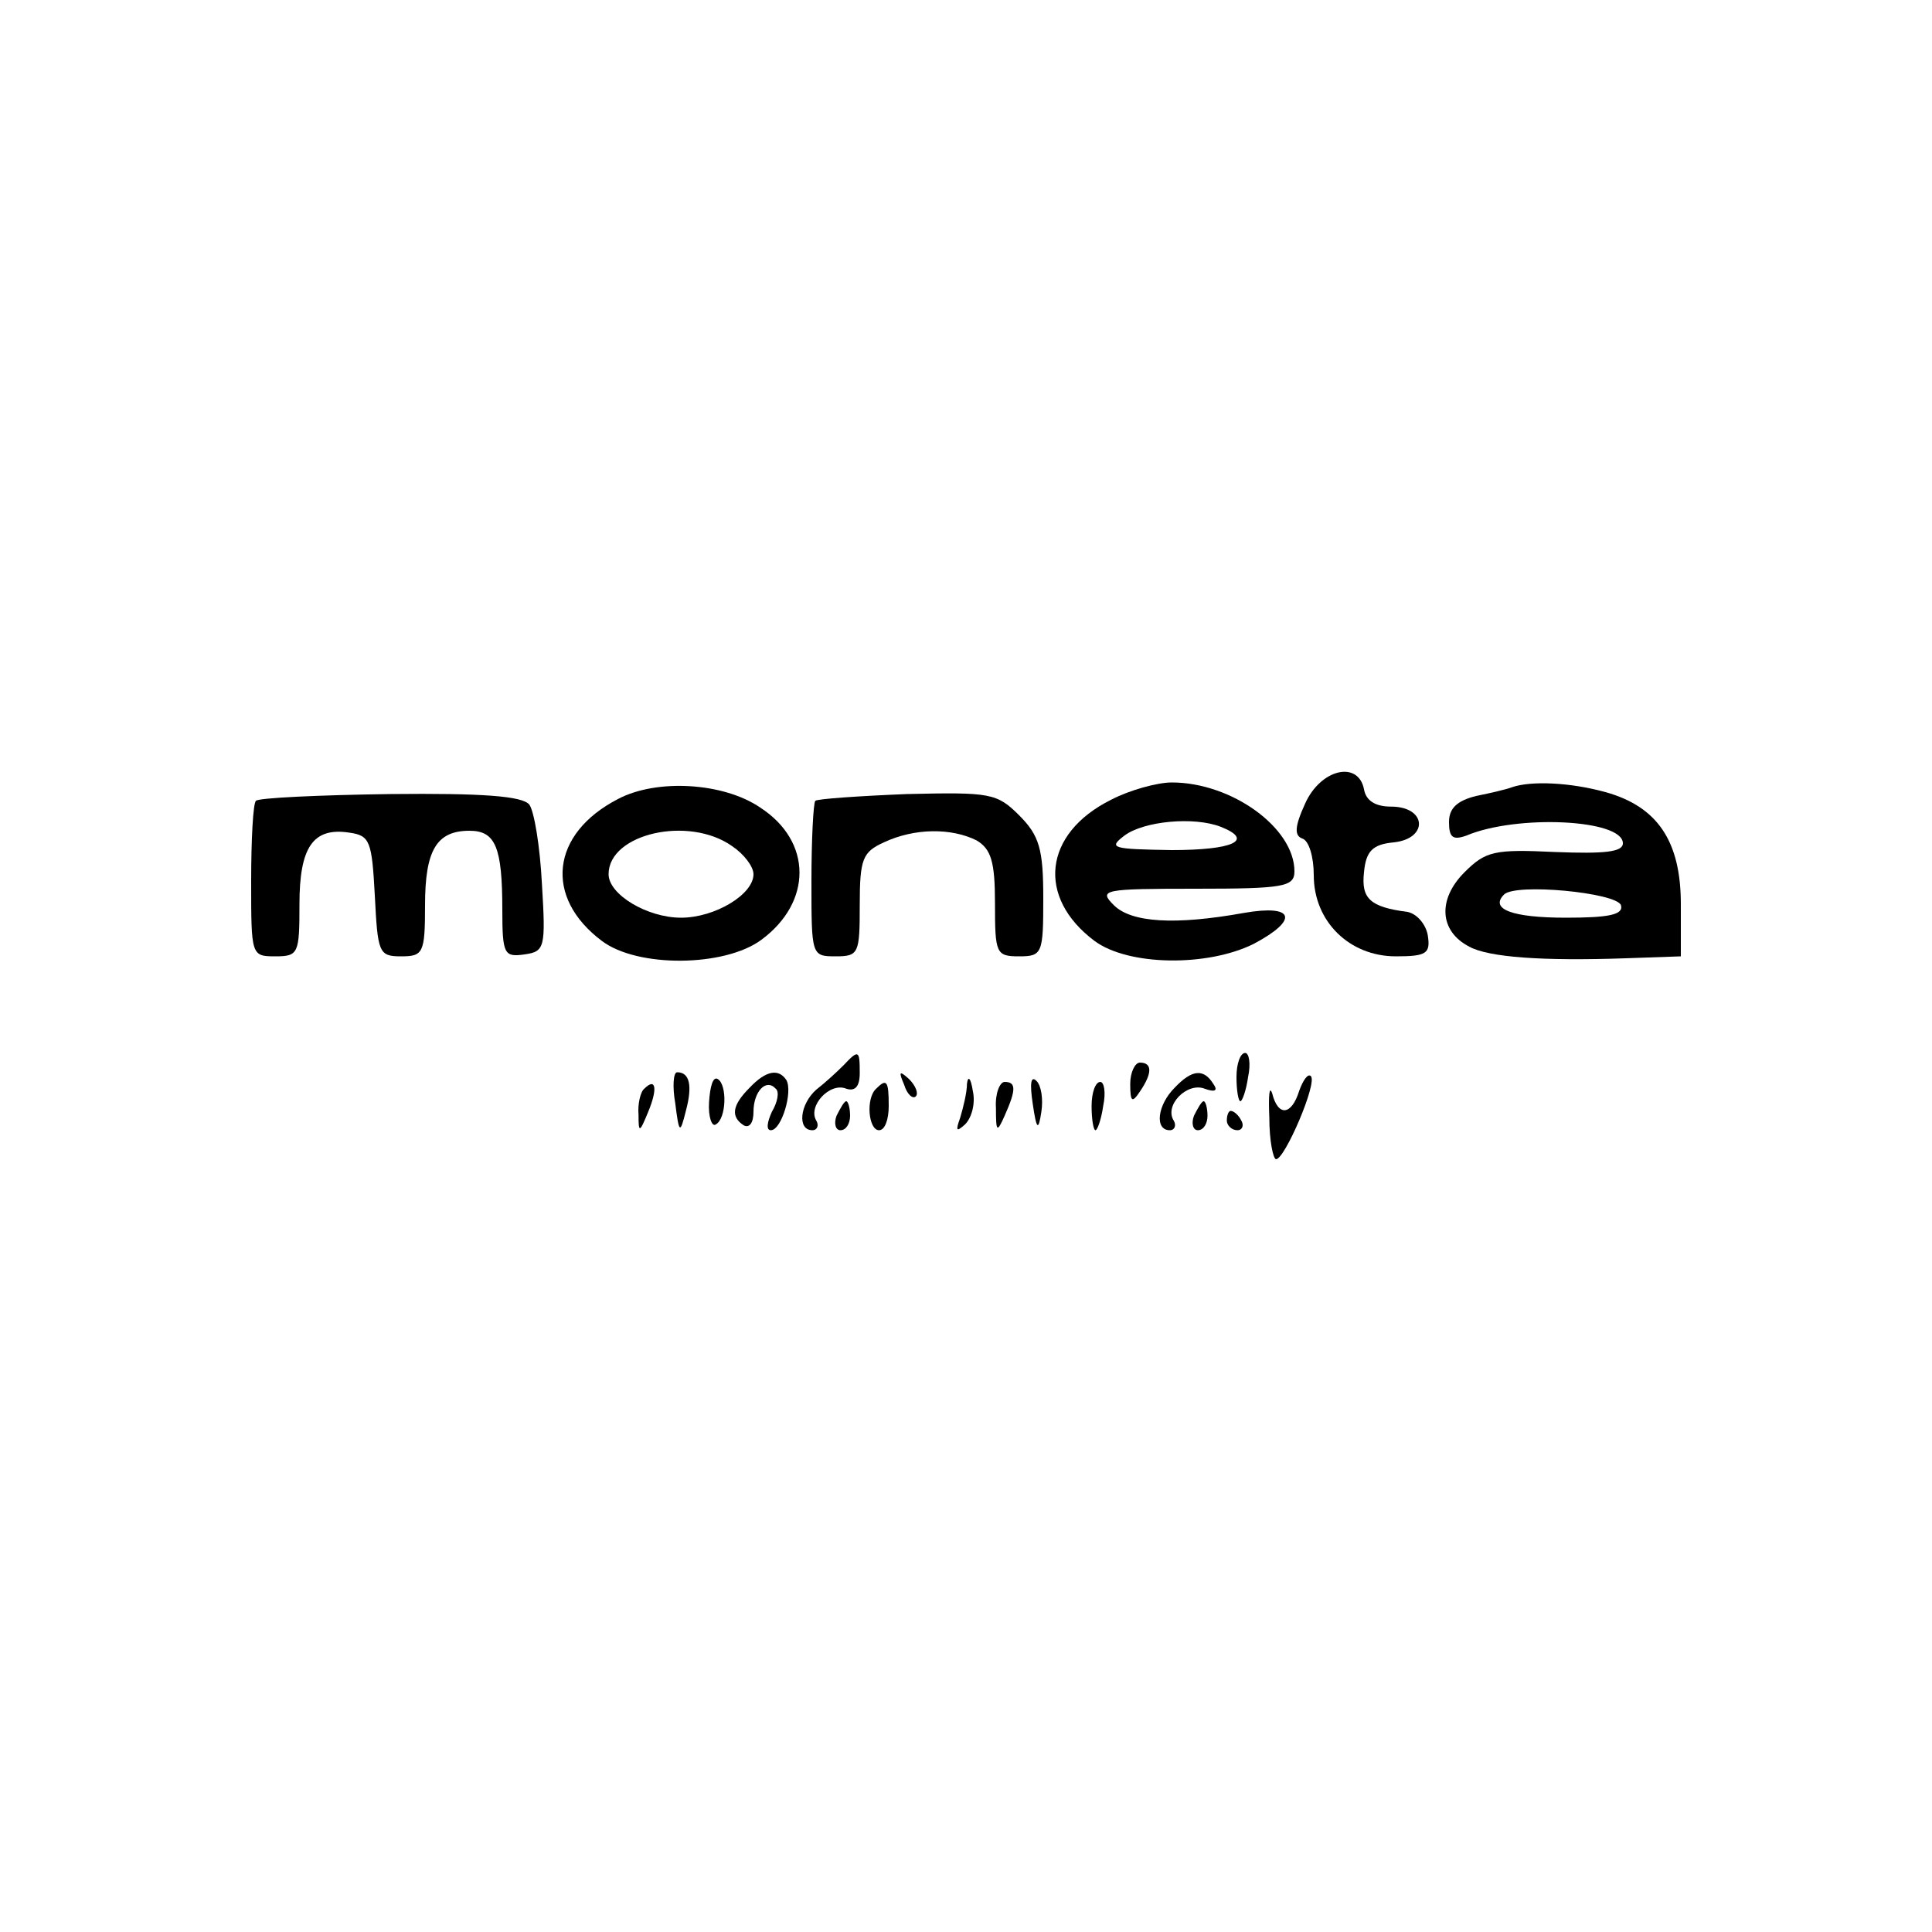 <?xml version="1.0" standalone="no"?>
<!DOCTYPE svg PUBLIC "-//W3C//DTD SVG 20010904//EN"
 "http://www.w3.org/TR/2001/REC-SVG-20010904/DTD/svg10.dtd">
<svg version="1.0" xmlns="http://www.w3.org/2000/svg"
 width="200pt" height="200pt" viewBox="0 0 200 200"
 preserveAspectRatio="xMidYMid meet">

<g transform="translate(0,200) scale(0.1,-0.1)"
fill="#000000" stroke="none">
<path d="M1351 1168 c-11 -24 -11 -33 -3 -36 7 -2 12 -19 12 -38 0 -48 37 -84
85 -84 32 0 36 3 33 22 -2 11 -11 22 -21 24 -39 5 -48 14 -45 41 2 22 9 29 31
31 36 4 34 37 -3 37 -16 0 -26 6 -28 18 -6 30 -45 21 -61 -15z"/>
<path d="M640 1173 c-70 -36 -77 -102 -17 -147 37 -28 127 -27 165 1 53 39 53
102 -1 137 -38 26 -107 30 -147 9z m118 -49 c12 -8 22 -21 22 -29 0 -21 -40
-45 -75 -45 -35 0 -75 24 -75 45 0 42 83 61 128 29z"/>
<path d="M1150 1172 c-70 -35 -77 -101 -17 -146 35 -26 117 -27 165 -3 47 25
42 41 -10 32 -72 -13 -117 -10 -135 8 -16 16 -11 17 85 17 91 0 102 2 102 18
0 45 -65 92 -127 92 -15 0 -44 -8 -63 -18z m114 -28 c35 -14 12 -24 -51 -24
-62 1 -66 2 -49 15 20 15 72 20 100 9z"/>
<path d="M1565 1185 c-5 -2 -22 -6 -37 -9 -20 -5 -28 -13 -28 -27 0 -16 4 -19
18 -14 52 22 162 17 162 -8 0 -9 -19 -11 -70 -9 -63 3 -72 1 -94 -21 -28 -28
-26 -61 5 -77 20 -11 76 -15 162 -12 l57 2 0 54 c0 65 -24 101 -78 116 -36 10
-77 12 -97 5z m113 -122 c3 -10 -13 -13 -57 -13 -56 0 -79 9 -64 24 12 12 116
2 121 -11z"/>
<path d="M265 1171 c-3 -2 -5 -40 -5 -83 0 -77 0 -78 25 -78 24 0 25 3 25 54
0 59 14 80 52 74 21 -3 23 -9 26 -65 3 -59 4 -63 27 -63 23 0 25 3 25 53 0 57
12 77 46 77 27 0 34 -17 34 -82 0 -46 2 -49 23 -46 21 3 22 7 18 73 -2 39 -8
75 -13 82 -7 9 -49 12 -144 11 -74 -1 -137 -4 -139 -7z"/>
<path d="M844 1171 c-2 -2 -4 -40 -4 -83 0 -77 0 -78 25 -78 24 0 25 3 25 53
0 48 3 55 25 65 32 15 70 15 96 2 15 -9 19 -22 19 -65 0 -52 1 -55 25 -55 24
0 25 3 25 60 0 51 -4 65 -25 86 -23 23 -30 24 -116 22 -50 -2 -93 -5 -95 -7z"/>
<path d="M873 897 c-7 -7 -19 -18 -28 -25 -17 -15 -20 -42 -4 -42 5 0 7 5 4
10 -9 15 14 40 31 33 9 -3 14 2 14 16 0 24 -1 25 -17 8z"/>
<path d="M1280 885 c0 -14 2 -25 4 -25 2 0 6 11 8 25 3 14 1 25 -3 25 -5 0 -9
-11 -9 -25z"/>
<path d="M1170 878 c0 -19 2 -20 10 -8 13 19 13 30 0 30 -5 0 -10 -10 -10 -22z"/>
<path d="M699 858 c4 -32 5 -32 11 -8 7 26 4 40 -9 40 -4 0 -5 -15 -2 -32z"/>
<path d="M734 859 c-1 -15 3 -26 7 -23 11 6 12 41 2 47 -5 3 -8 -8 -9 -24z"/>
<path d="M776 874 c-18 -18 -20 -30 -6 -39 6 -3 10 3 10 14 0 21 13 35 23 24
4 -3 2 -14 -4 -24 -5 -11 -6 -19 -1 -19 11 0 23 40 16 52 -8 12 -21 10 -38 -8z"/>
<path d="M936 877 c3 -10 9 -15 12 -12 3 3 0 11 -7 18 -10 9 -11 8 -5 -6z"/>
<path d="M1001 878 c0 -9 -4 -25 -7 -35 -5 -14 -4 -15 5 -7 7 7 11 22 8 35 -2
13 -5 16 -6 7z"/>
<path d="M1069 858 c4 -28 6 -29 9 -9 2 13 0 27 -5 32 -6 6 -7 -3 -4 -23z"/>
<path d="M1216 874 c-18 -18 -21 -44 -5 -44 5 0 7 5 4 10 -10 16 14 40 32 33
11 -4 14 -2 9 5 -10 16 -22 15 -40 -4z"/>
<path d="M1345 871 c-8 -26 -22 -27 -28 -3 -3 9 -4 -2 -3 -25 0 -24 4 -43 7
-43 9 0 43 79 36 86 -3 3 -8 -4 -12 -15z"/>
<path d="M667 873 c-4 -3 -7 -16 -6 -27 0 -19 1 -19 10 3 10 24 8 36 -4 24z"/>
<path d="M907 873 c-11 -10 -8 -43 3 -43 6 0 10 11 10 25 0 26 -2 29 -13 18z"/>
<path d="M1031 853 c0 -25 1 -26 9 -8 12 27 12 35 0 35 -5 0 -10 -12 -9 -27z"/>
<path d="M1130 855 c0 -14 2 -25 4 -25 2 0 6 11 8 25 3 14 1 25 -3 25 -5 0 -9
-11 -9 -25z"/>
<path d="M866 845 c-3 -8 -1 -15 4 -15 6 0 10 7 10 15 0 8 -2 15 -4 15 -2 0
-6 -7 -10 -15z"/>
<path d="M1236 845 c-3 -8 -1 -15 4 -15 6 0 10 7 10 15 0 8 -2 15 -4 15 -2 0
-6 -7 -10 -15z"/>
<path d="M1270 840 c0 -5 5 -10 11 -10 5 0 7 5 4 10 -3 6 -8 10 -11 10 -2 0
-4 -4 -4 -10z"/>
</g>
</svg>
